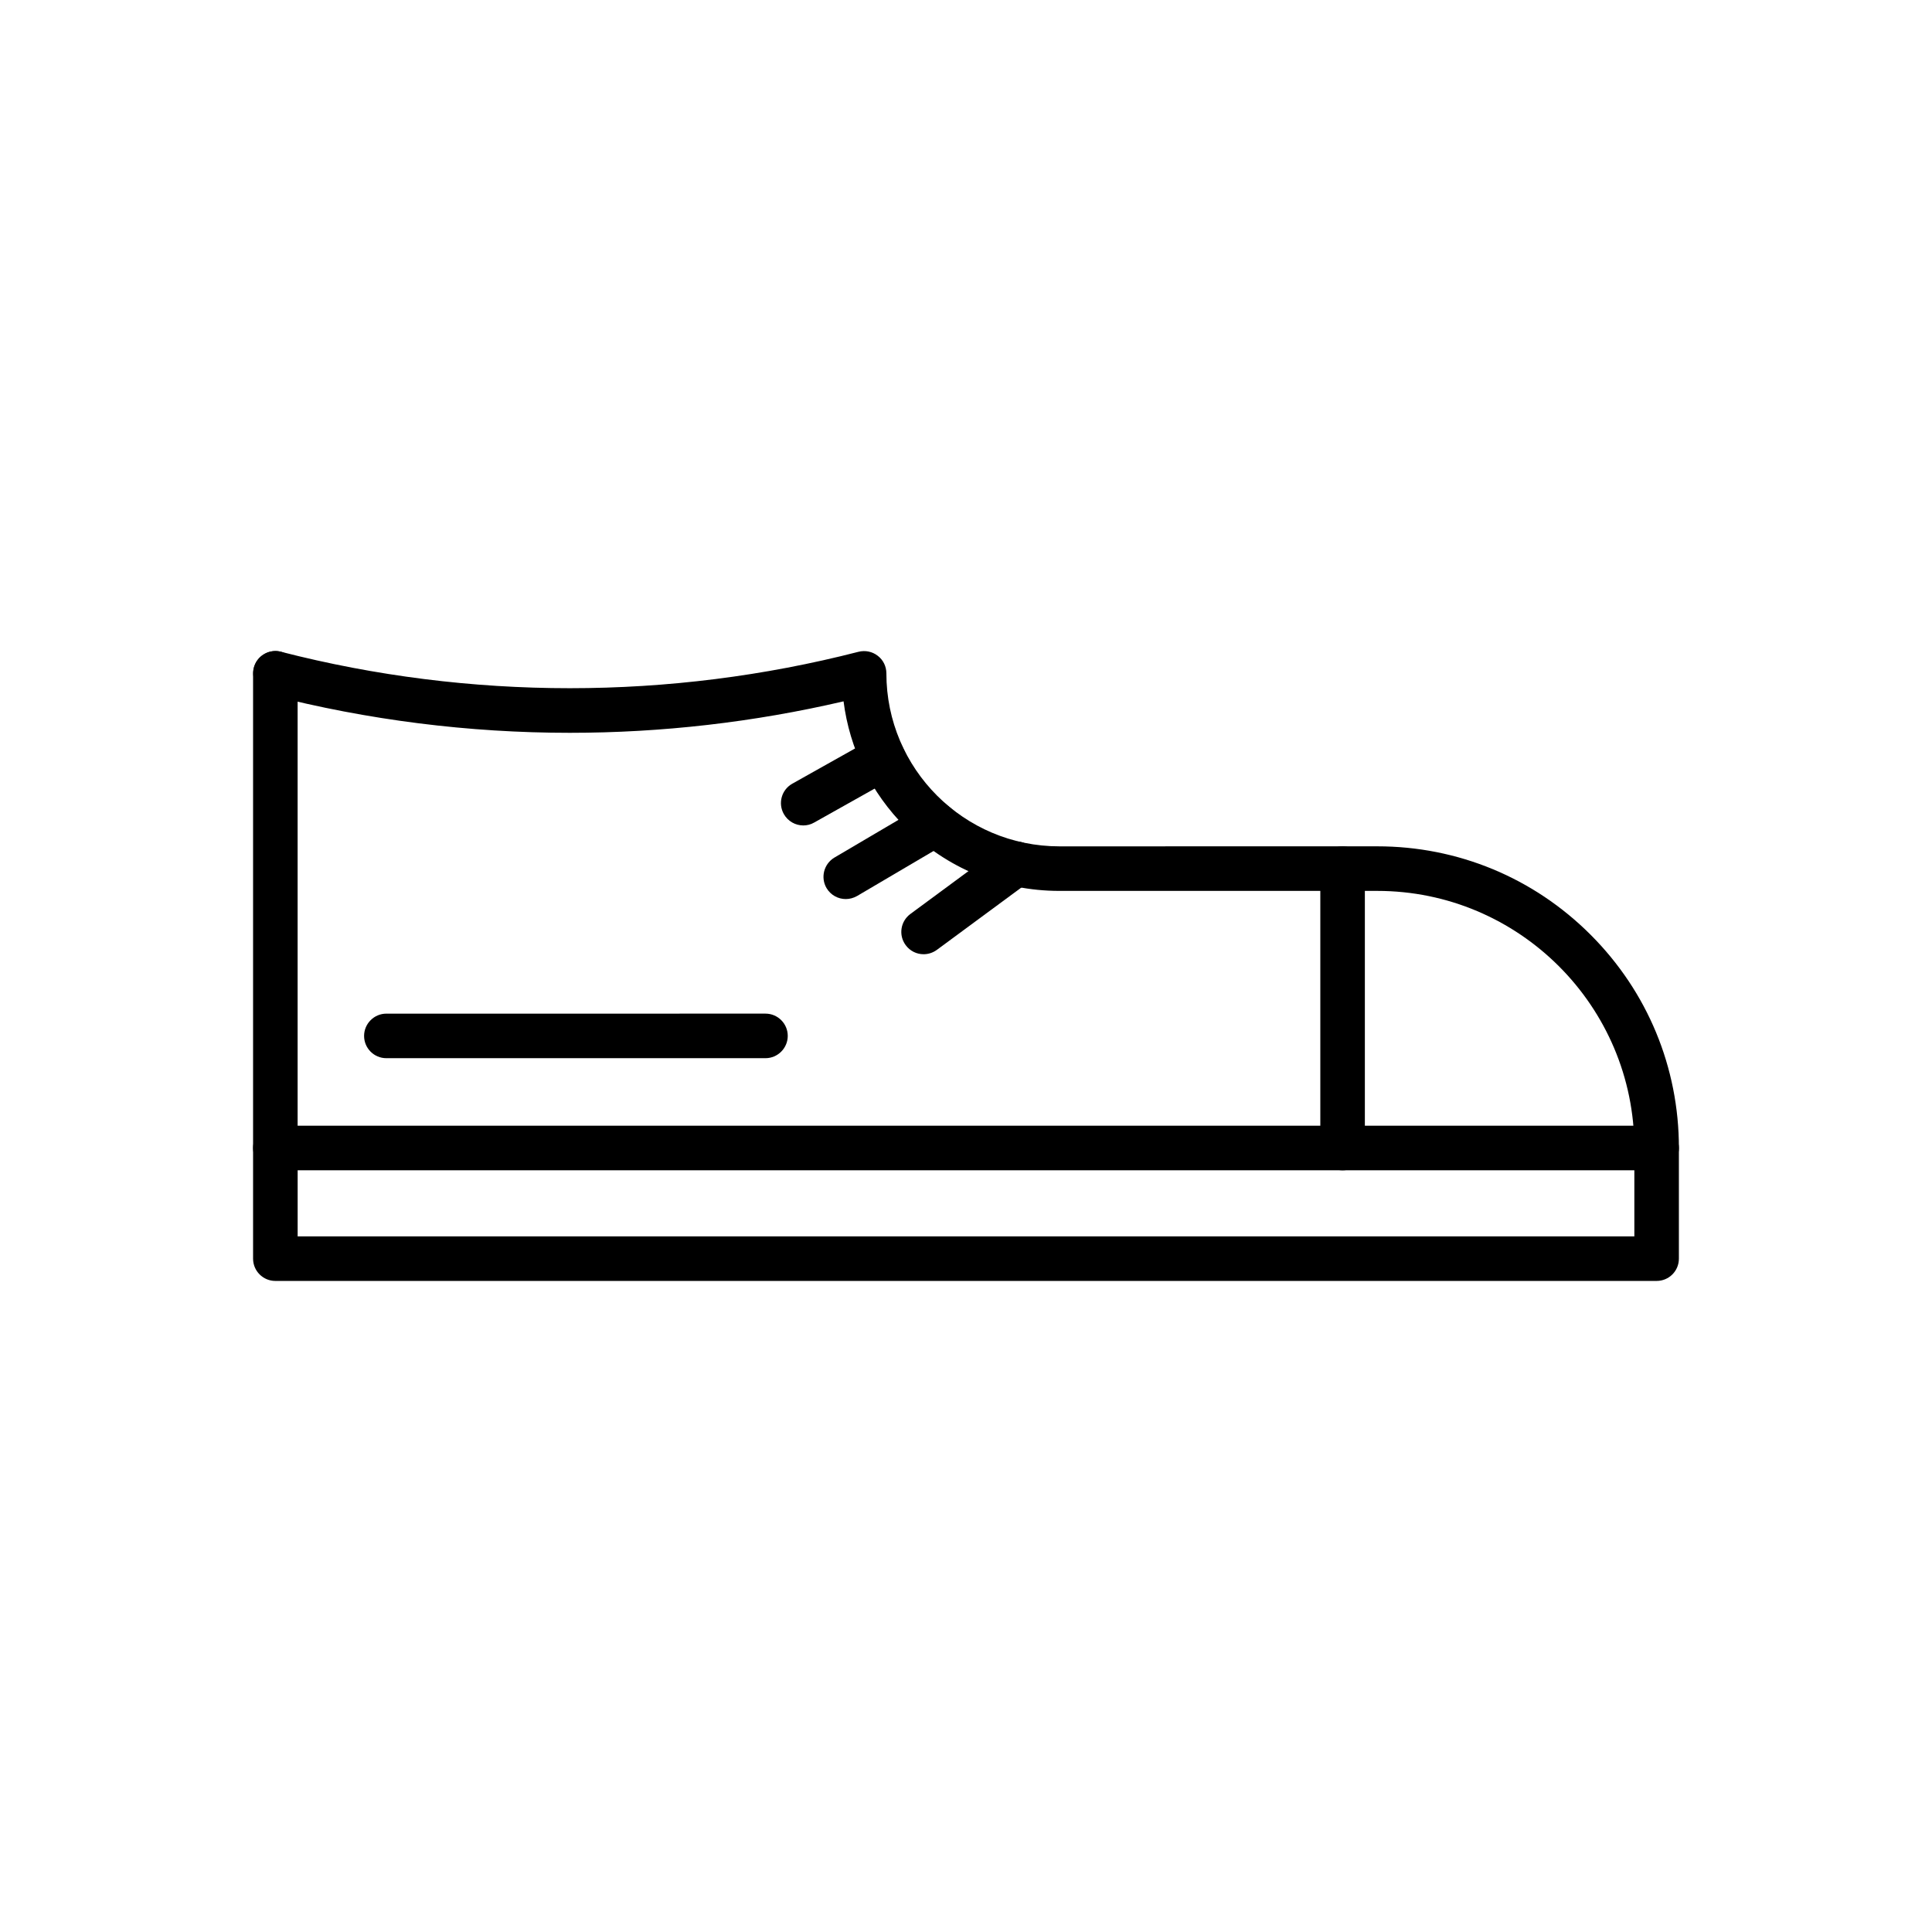 <?xml version="1.0" encoding="UTF-8"?>
<!-- Uploaded to: ICON Repo, www.svgrepo.com, Generator: ICON Repo Mixer Tools -->
<svg fill="#000000" width="800px" height="800px" version="1.1" viewBox="144 144 512 512" xmlns="http://www.w3.org/2000/svg">
 <g>
  <path d="m583.02 483.46h-366.05c-3.273 0-5.902-2.656-5.902-5.902v-29.324c0-3.273 2.656-5.902 5.902-5.902h366.05c3.273 0 5.902 2.656 5.902 5.902v29.324c0 3.273-2.633 5.902-5.902 5.902zm-360.14-11.805h354.24v-17.516h-354.24z"/>
  <path d="m583.02 454.14c-3.273 0-5.902-2.656-5.902-5.902 0-37.59-30.578-68.141-68.141-68.141h-84.254c-15.398 0-29.891-6.004-40.762-16.875-9.125-9.125-14.809-20.762-16.41-33.359-23.762 5.535-48.141 8.34-72.547 8.34-26.789 0-53.504-3.371-79.457-10.035-3.148-0.812-5.066-4.035-4.254-7.184 0.812-3.148 4.035-5.066 7.184-4.254 50.062 12.867 102.98 12.867 153.04 0 1.77-0.441 3.641-0.074 5.094 1.059 1.453 1.105 2.289 2.828 2.289 4.676 0 25.289 20.566 45.828 45.855 45.828l84.223-0.008c21.352 0 41.426 8.316 56.531 23.418 15.105 15.105 23.418 35.18 23.418 56.531 0 3.273-2.633 5.906-5.902 5.906z"/>
  <path d="m216.97 454.14c-3.273 0-5.902-2.656-5.902-5.902v-125.81c0-3.273 2.656-5.902 5.902-5.902s5.902 2.656 5.902 5.902v125.8c0.004 3.273-2.629 5.906-5.902 5.906z"/>
  <path d="m346.86 424.43h-100.47c-3.273 0-5.902-2.656-5.902-5.902 0-3.246 2.656-5.902 5.902-5.902l100.47-0.004c3.273 0 5.902 2.656 5.902 5.902 0 3.25-2.656 5.906-5.902 5.906z"/>
  <path d="m499.8 454.14c-3.273 0-5.902-2.656-5.902-5.902v-74.047c0-3.273 2.656-5.902 5.902-5.902 3.246 0 5.902 2.656 5.902 5.902v74.047c0 3.269-2.629 5.902-5.902 5.902z"/>
  <path d="m356.88 362.75c-2.066 0-4.059-1.082-5.164-3.027-1.598-2.856-0.59-6.445 2.262-8.043l21.207-11.906c2.856-1.598 6.445-0.59 8.043 2.262 1.598 2.856 0.59 6.445-2.262 8.043l-21.207 11.906c-0.887 0.52-1.895 0.766-2.879 0.766z"/>
  <path d="m368.14 382.26c-2.016 0-3.984-1.031-5.094-2.902-1.648-2.805-0.715-6.422 2.09-8.094l23.691-13.949c2.805-1.648 6.422-0.715 8.094 2.09 1.648 2.805 0.715 6.422-2.09 8.094l-23.691 13.949c-0.957 0.543-1.992 0.812-3 0.812z"/>
  <path d="m388.76 396.88c-1.82 0-3.59-0.836-4.746-2.41-1.945-2.633-1.379-6.32 1.254-8.266l24.477-18.055c2.633-1.945 6.32-1.379 8.266 1.254 1.945 2.633 1.379 6.32-1.254 8.266l-24.477 18.055c-1.086 0.785-2.316 1.156-3.519 1.156z"/>
 </g>
</svg>